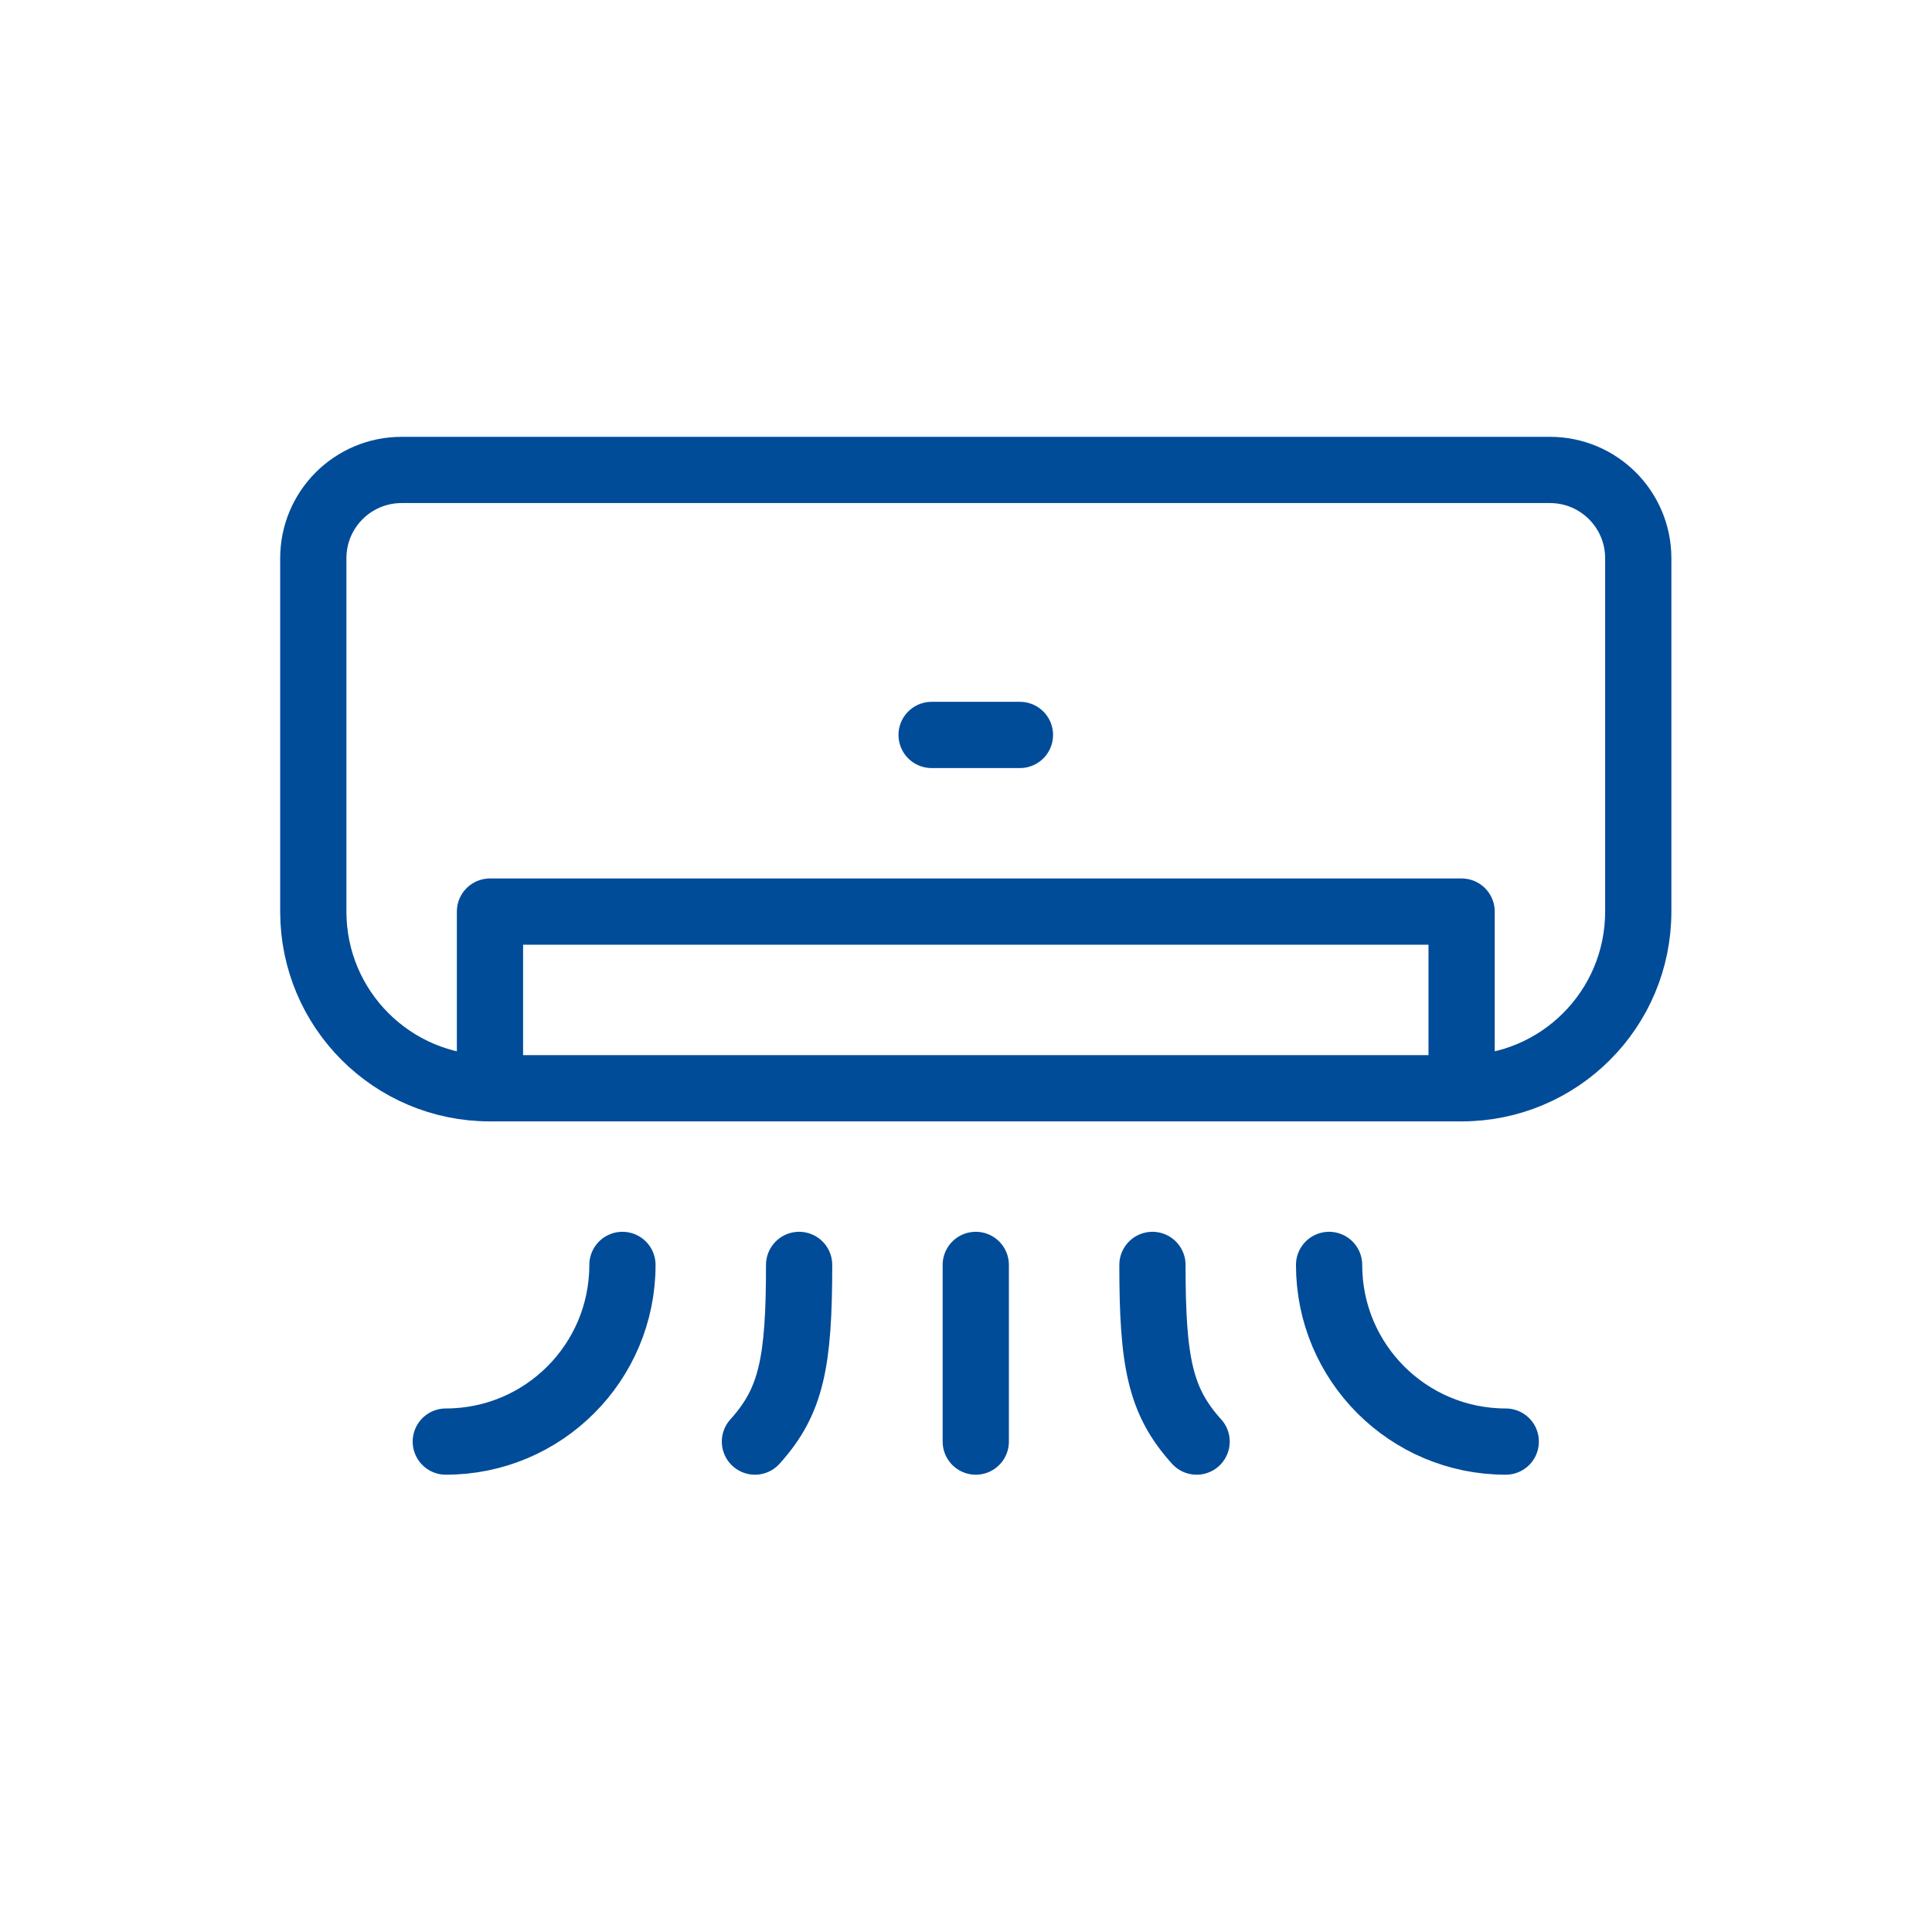 <?xml version="1.0" encoding="UTF-8"?>
<svg xmlns="http://www.w3.org/2000/svg" width="74" height="74" viewBox="0 0 74 74" fill="none">
  <path d="M55.982 41.683H18.767C15.027 41.683 12 38.656 12 34.916V21.383C12 19.513 13.513 18 15.383 18H59.366C61.236 18 62.749 19.513 62.749 21.383V34.916C62.749 38.656 59.722 41.683 55.982 41.683Z" stroke="#004C99" stroke-width="2.537" stroke-linecap="round" stroke-linejoin="round"></path>
  <path d="M55.983 41.683V34.916H18.767V41.683" stroke="#004C99" stroke-width="2.537" stroke-linecap="round" stroke-linejoin="round"></path>
  <path d="M35.683 28.15H39.066" stroke="#004C99" stroke-width="2.537" stroke-linecap="round" stroke-linejoin="round"></path>
  <path d="M37.374 48.449V55.216" stroke="#004C99" stroke-width="2.537" stroke-linecap="round" stroke-linejoin="round"></path>
  <path d="M23.841 48.449C23.841 52.189 20.814 55.216 17.075 55.216" stroke="#004C99" stroke-width="2.537" stroke-linecap="round" stroke-linejoin="round"></path>
  <path d="M50.907 48.449C50.907 52.189 53.934 55.216 57.674 55.216" stroke="#004C99" stroke-width="2.537" stroke-linecap="round" stroke-linejoin="round"></path>
  <path d="M30.608 48.449C30.608 52.189 30.31 53.673 28.916 55.216" stroke="#004C99" stroke-width="2.537" stroke-linecap="round" stroke-linejoin="round"></path>
  <path d="M44.141 48.449C44.141 52.189 44.439 53.673 45.833 55.216" stroke="#004C99" stroke-width="2.537" stroke-linecap="round" stroke-linejoin="round"></path>
</svg>
